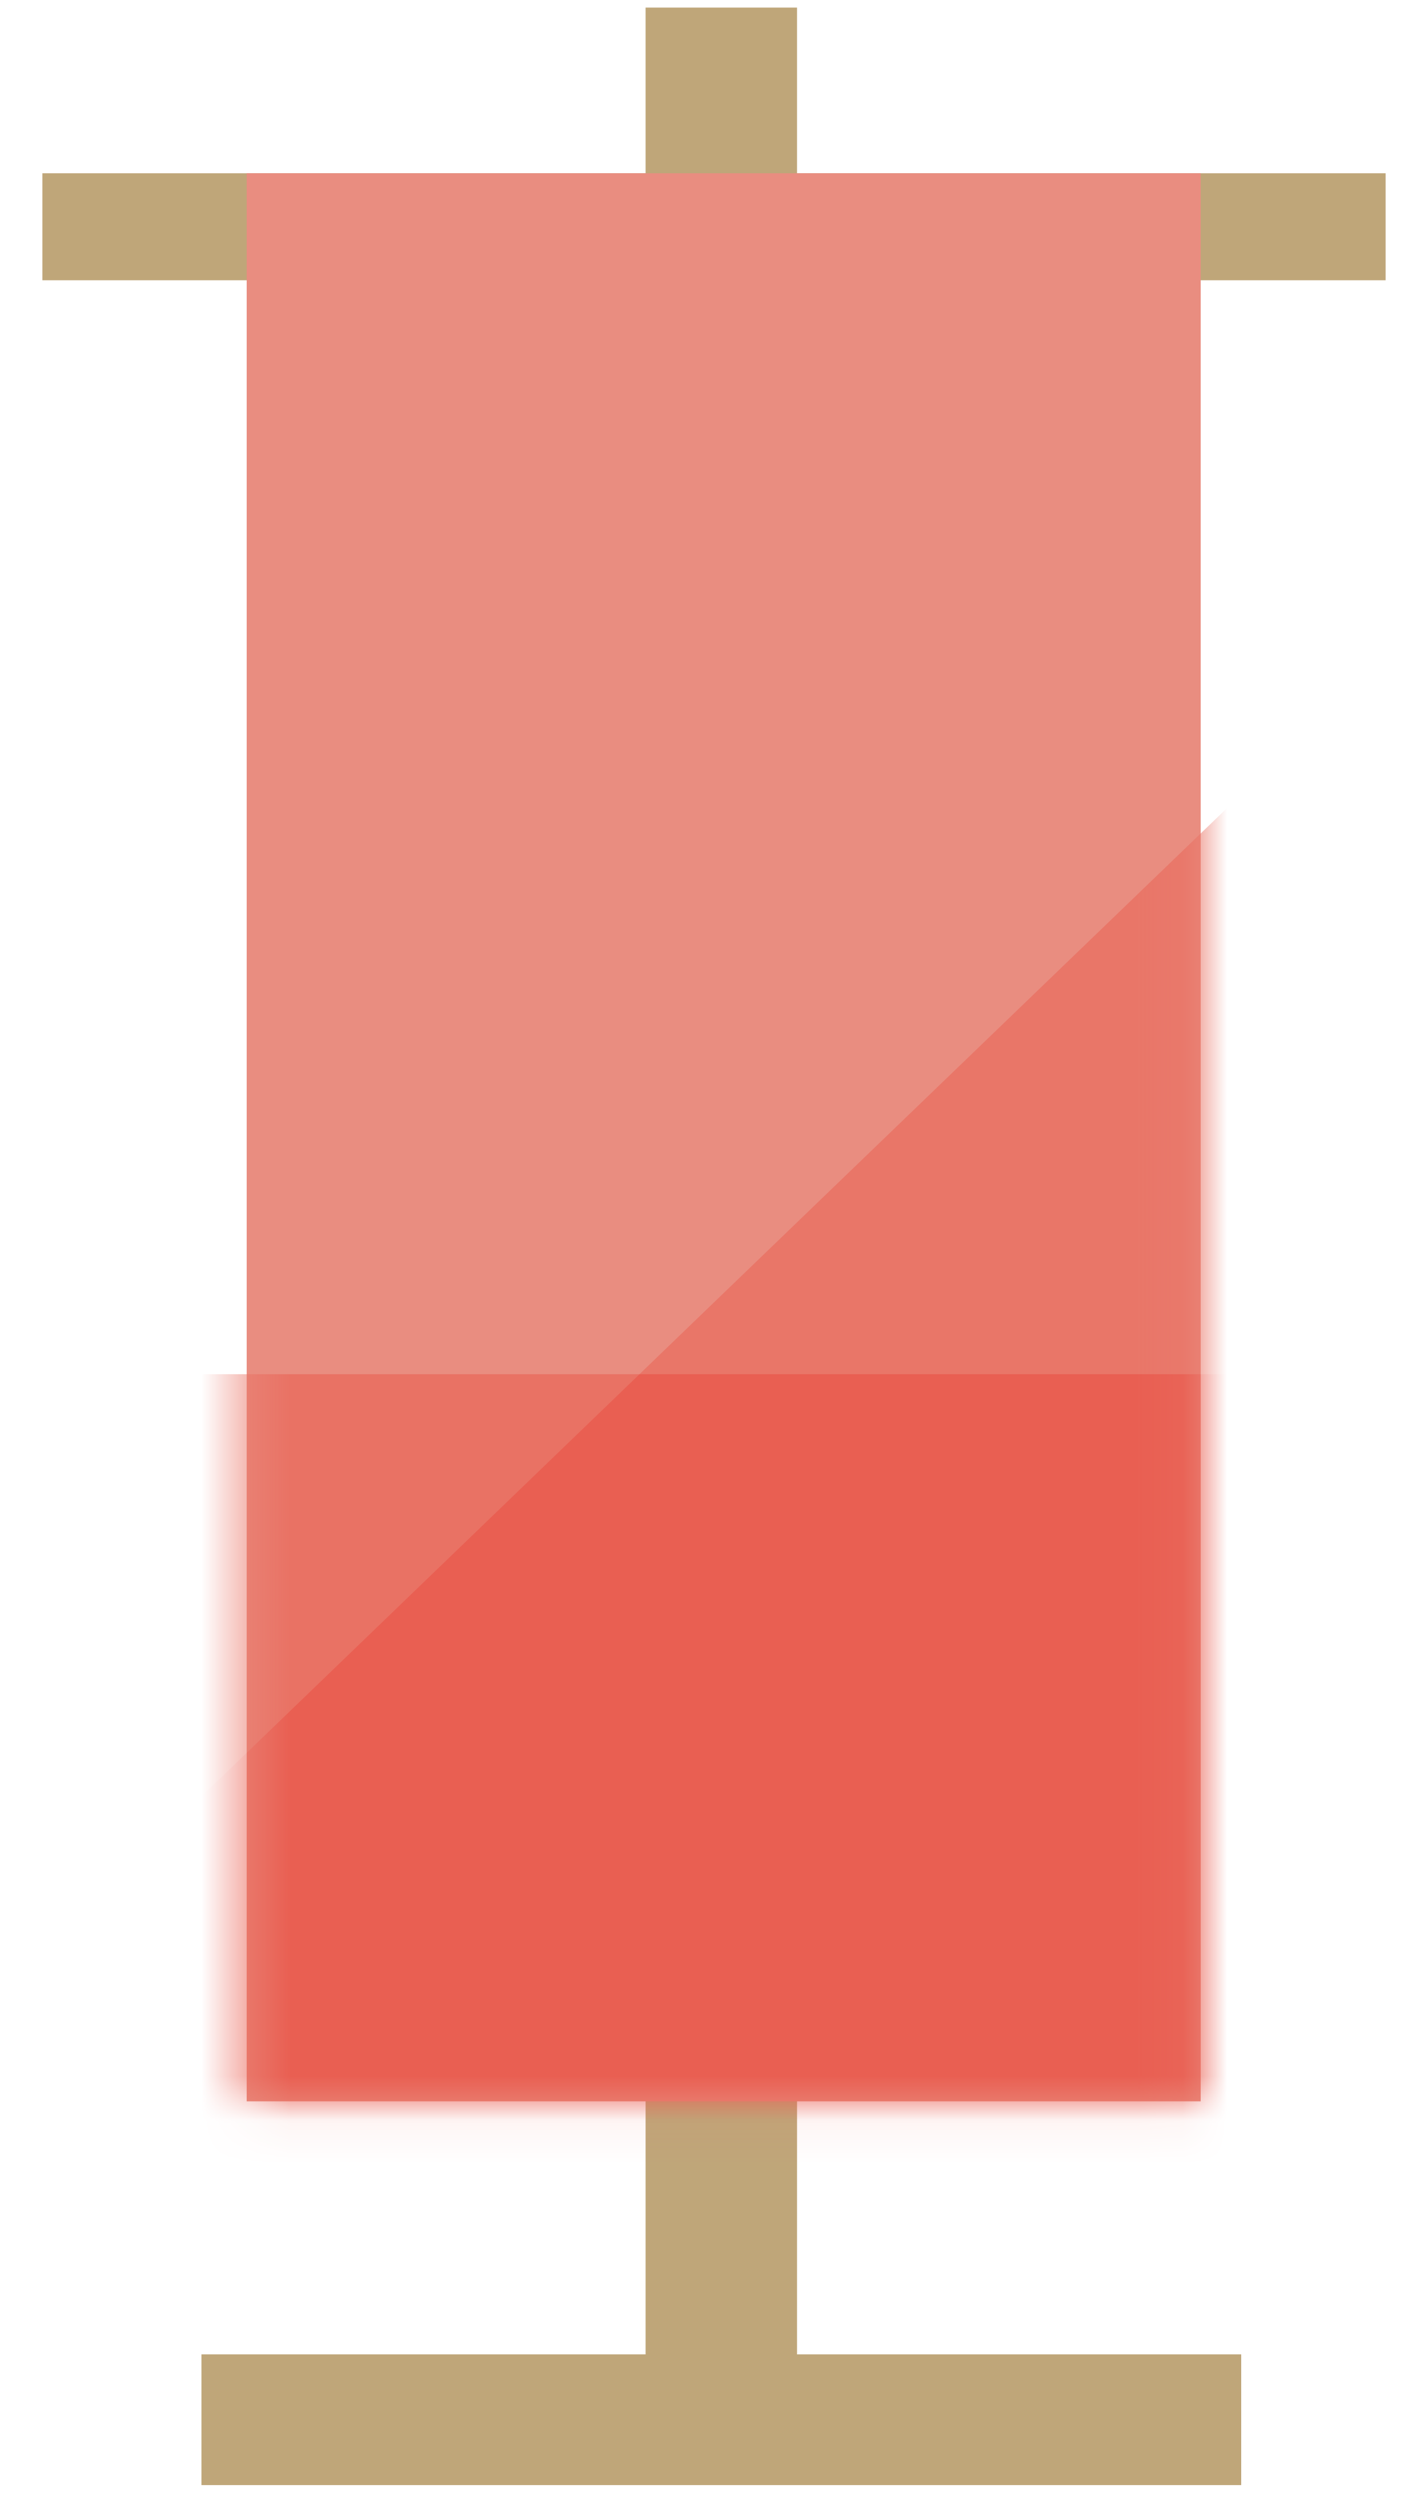 <svg width="32" height="56" viewBox="0 0 32 56" fill="none" xmlns="http://www.w3.org/2000/svg">
<path d="M17.861 52.738V0.17H14.467V52.738H4.514V55.666H27.814V52.738H17.861Z" fill="#BFA679"/>
<path d="M31.05 3.881H0.95V6.278H31.05V3.881Z" fill="#BFA679"/>
<path d="M26.906 3.881H5.528V47.07H26.906V3.881Z" fill="#E98D80"/>
<mask id="mask0_18_552" style="mask-type:alpha" maskUnits="userSpaceOnUse" x="5" y="3" width="22" height="45">
<path d="M26.906 3.881H5.528V47.07H26.906V3.881Z" fill="#E98D80"/>
</mask>
<g mask="url(#mask0_18_552)">
<path d="M28.315 30.782H4.481V48.437H28.315V30.782Z" fill="#E97264"/>
<path d="M34.494 11.362C24.023 21.445 13.154 31.912 3.598 41.123V47.554H34.494V11.362Z" fill="#E97668"/>
<path fill-rule="evenodd" clip-rule="evenodd" d="M28.315 47.554V30.782H14.33C10.951 34.037 7.648 37.219 4.481 40.272V47.554H28.315Z" fill="#E95F52"/>
</g>
</svg>
